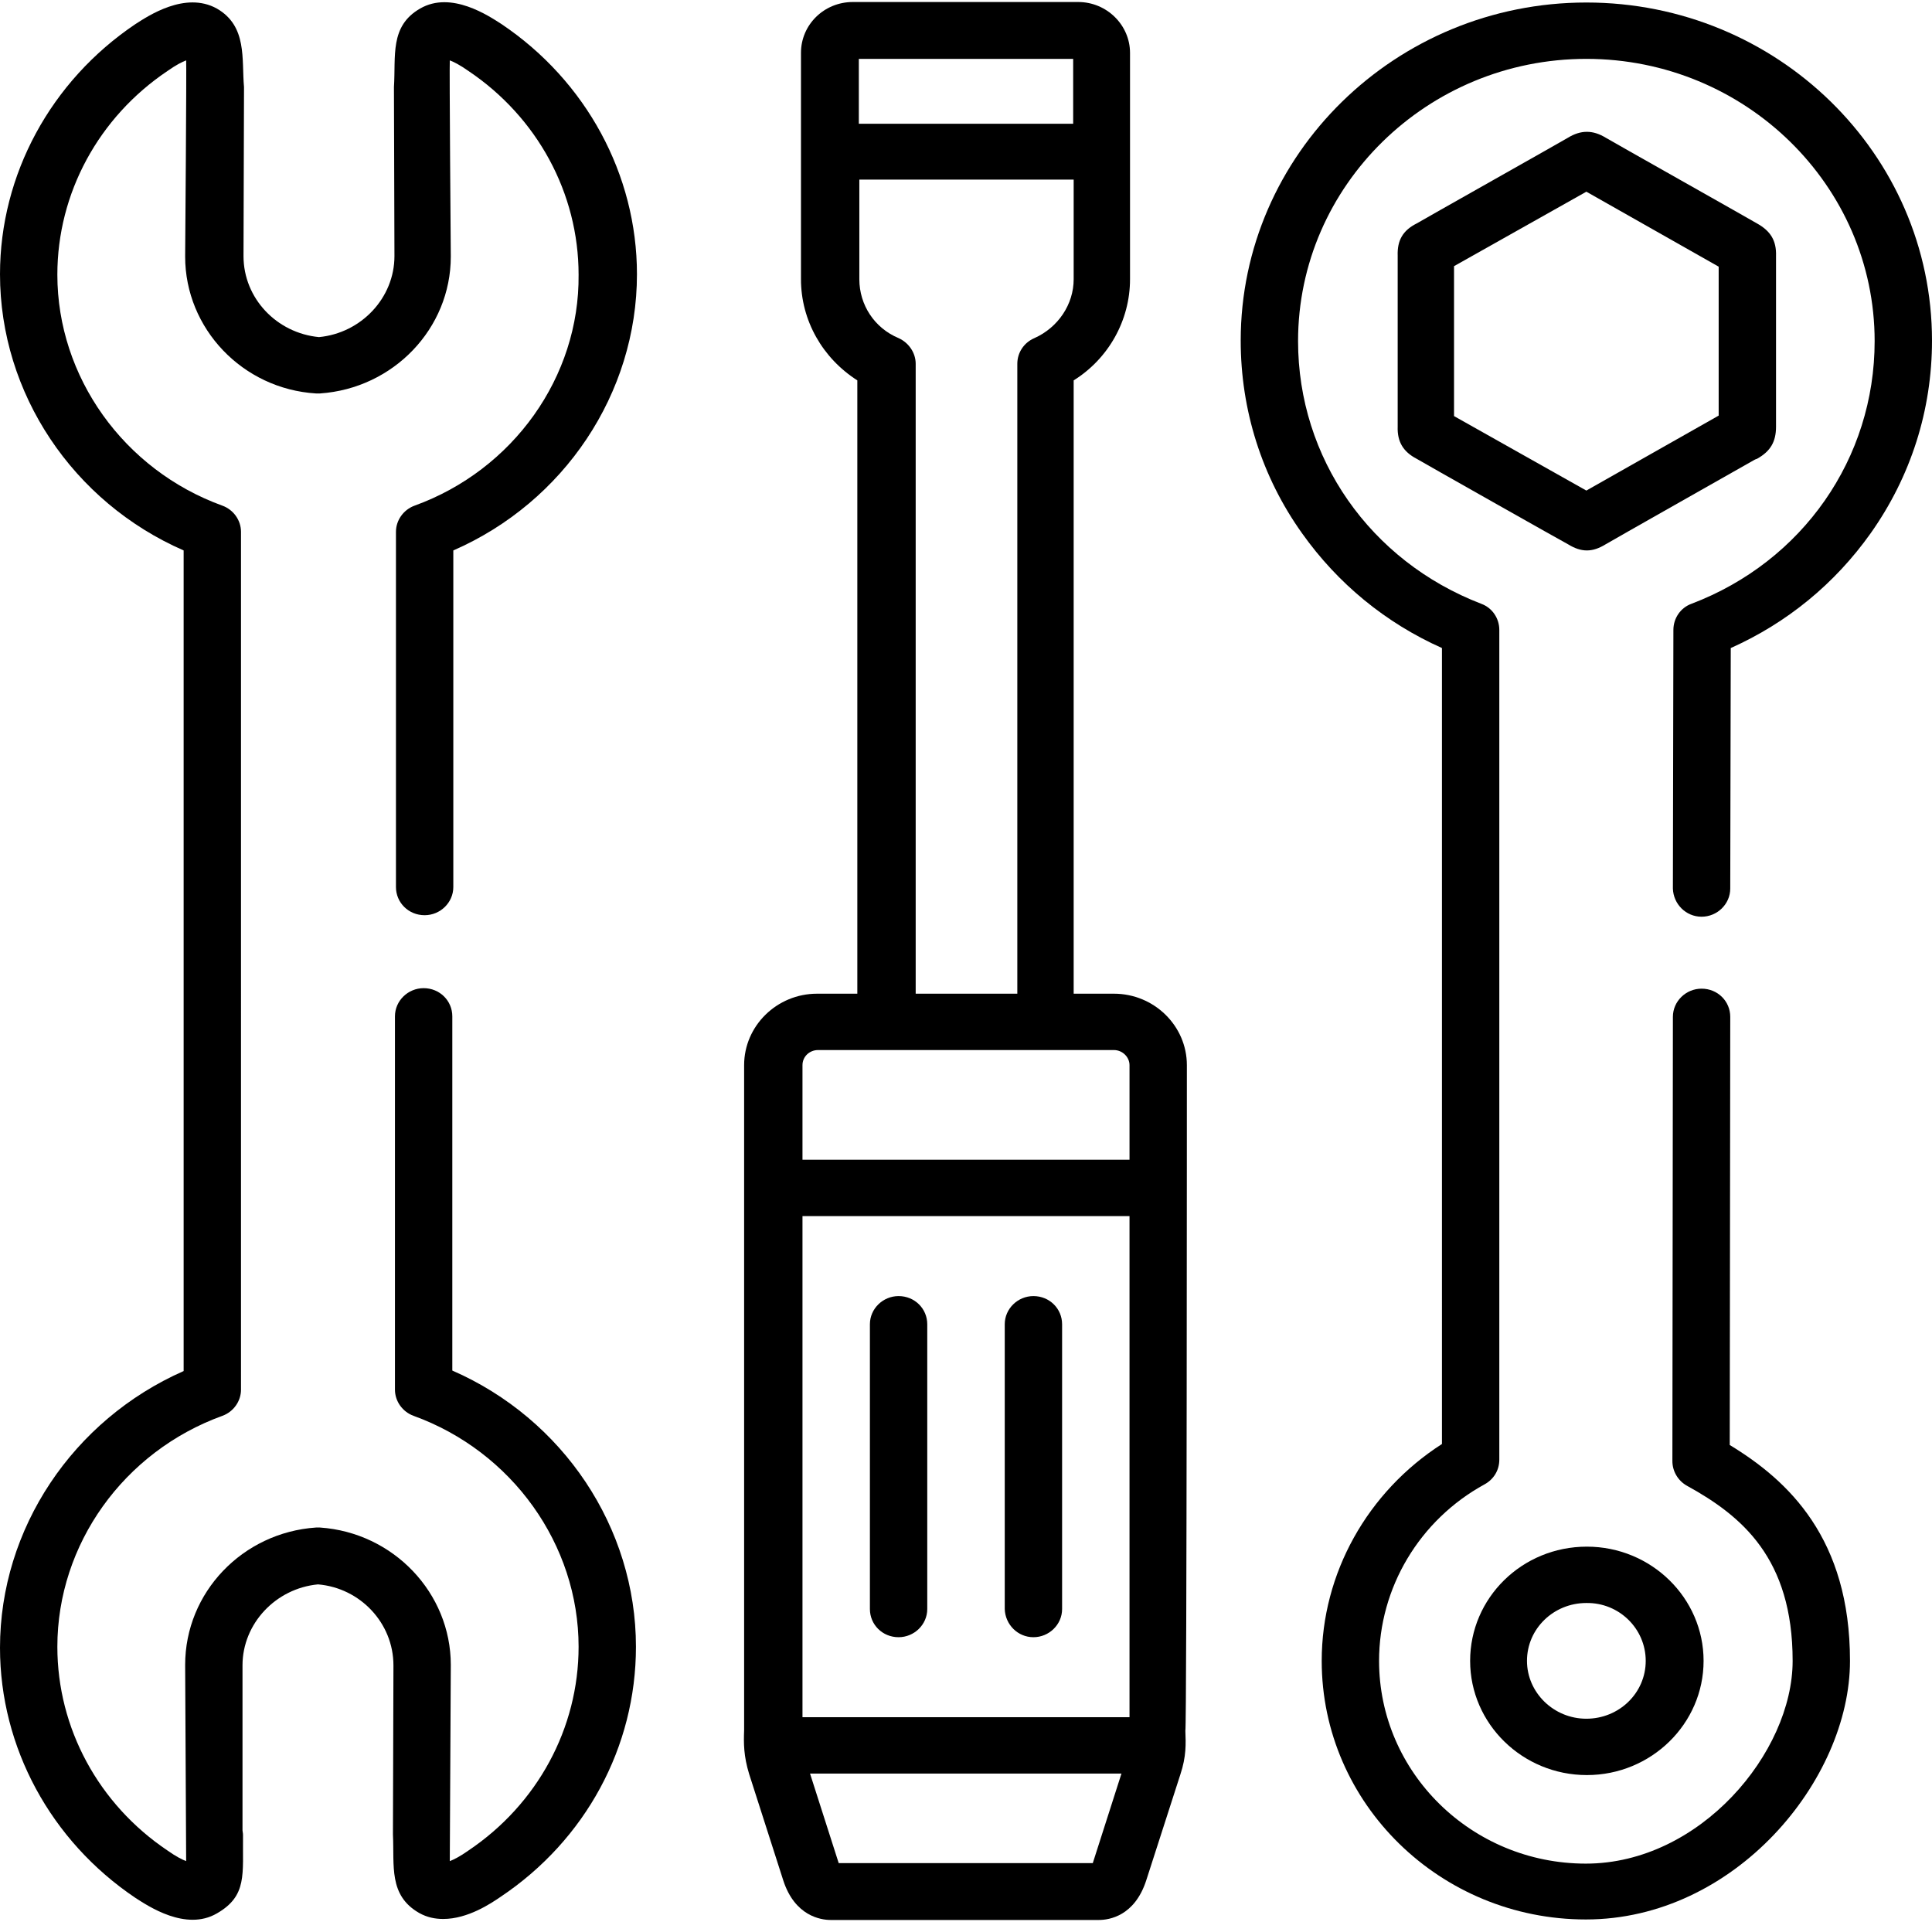 <svg xmlns="http://www.w3.org/2000/svg" xmlns:xlink="http://www.w3.org/1999/xlink" viewBox="0 0 384 382"><style>.st1{clip-path:url(#SVGID_4_)}</style><defs><path id="SVGID_1_" d="M0 0h384v382H0z"/></defs><clipPath id="SVGID_2_"><use xlink:href="#SVGID_1_" overflow="visible"/></clipPath><path d="M82.4 100.5c-2.2.8-3.7 2.9-3.7 5.2v70.6c0 3.1 2.5 5.6 5.7 5.6 3.1 0 5.7-2.5 5.7-5.6v-66.9c22-9.6 36.5-31.2 36.5-54.9 0-19.8-10.1-38.4-26.9-49.7-2.5-1.6-10-6.7-16.2-3.1-6.1 3.5-4.8 9.5-5.2 15.6 0 .4.1 33.6.1 33.6 0 8.3-6.6 15.3-15 16.1-8.4-.8-15-7.7-15-16.1l.1-33.6c-.5-5.5.7-12.1-5.4-15.6-6.3-3.5-13.7 1.5-16.2 3.1C10.1 16.1 0 34.7 0 54.5c0 23.7 14.5 45.3 36.5 54.9v163.1c-22 9.7-36.5 31.3-36.5 55 0 19.8 10.1 38.4 26.9 49.7 2.5 1.6 10 6.7 16.2 3.1 6.1-3.5 5.1-7.8 5.2-15.6 0-.4-.1-.7-.1-.9V331c0-8.3 6.6-15.3 15-16.1 8.4.7 15 7.7 15 16.1l-.1 33.6c.3 6.2-.9 12.1 5.2 15.6 1.6.9 3.2 1.2 4.8 1.2 4.9 0 9.5-3.1 11.4-4.4 16.9-11.3 26.9-29.8 26.9-49.7 0-23.7-14.5-45.3-36.5-54.9V202c0-3.1-2.5-5.6-5.7-5.6-3.1 0-5.7 2.5-5.7 5.6v74.2c0 2.3 1.5 4.4 3.7 5.2 19.6 7.1 32.8 25.6 32.8 45.9 0 16.2-8.2 31.3-21.9 40.5-1.7 1.2-2.9 1.8-3.7 2.1l.2-39c0-14.3-11.4-26.3-26-27.3h-.8c-14.6 1-26 12.9-26 27.3l.2 39c-.8-.3-2-.9-3.7-2.1-13.7-9.2-21.9-24.3-21.9-40.5 0-20.4 13.2-38.8 32.8-45.9 2.2-.8 3.7-2.9 3.7-5.2V105.7c0-2.3-1.5-4.4-3.7-5.2-19.6-7.1-32.8-25.6-32.8-45.9 0-16.2 8.2-31.3 21.9-40.5 1.7-1.2 2.9-1.8 3.7-2.1.1 1-.2 39-.2 39 0 14.3 11.4 26.3 26 27.2h.8c14.6-1 26-12.9 26-27.2 0 0-.3-38-.2-39 .8.3 2 .9 3.7 2.1 13.7 9.2 21.9 24.3 21.9 40.5.2 20.3-13 38.8-32.6 45.9" clip-path="url(#SVGID_2_)"/><defs><path id="SVGID_3_" d="M0 0h384v382H0z"/></defs><clipPath id="SVGID_4_"><use xlink:href="#SVGID_3_" overflow="visible"/></clipPath><path class="st1" d="M338.2 182.2c3.1 0 5.7-2.5 5.7-5.6l.1-47.8c11.2-5 20.7-12.8 27.8-22.8 8-11.3 12.2-24.5 12.2-38.3C384 30.6 353.2.5 315.3.5c-37.9 0-68.7 30.2-68.7 67.2 0 13.8 4.2 27.1 12.2 38.3 7.1 10 16.6 17.8 27.8 22.8V287c-14.8 9.5-23.9 25.7-23.9 43.1 0 28.4 23.6 51.4 52.5 51.4 29.6 0 52.5-27.7 52.5-51.4 0-24.3-12.2-35.8-23.9-42.9l.1-85.1c0-3.1-2.5-5.6-5.7-5.6-3.1 0-5.7 2.5-5.7 5.6l-.1 88.3c0 2 1.1 3.9 2.9 4.9 10.9 6 21 14.4 21 34.8 0 18.2-18.4 40.3-41.1 40.3-22.7 0-41.1-18.1-41.1-40.3 0-14.5 8-28 21-35.1 1.8-1 2.9-2.8 2.9-4.9V125.2c0-2.3-1.4-4.4-3.6-5.2-22.1-8.5-36.4-29-36.4-52.2 0-30.9 25.7-56.1 57.3-56.1 31.6 0 57.3 25.2 57.3 56.1 0 23.3-14.3 43.8-36.4 52.2-2.2.8-3.6 2.9-3.6 5.2l-.1 51.4c.1 3.1 2.6 5.6 5.7 5.6M178.6 325.4c3.1 0 5.7-2.5 5.7-5.6v-56.6c0-3.1-2.5-5.6-5.7-5.6-3.1 0-5.7 2.5-5.7 5.6v56.6c0 3.1 2.5 5.6 5.7 5.6m26.8 0c3.1 0 5.7-2.5 5.7-5.6v-56.6c0-3.1-2.5-5.6-5.7-5.6-3.1 0-5.7 2.5-5.7 5.6v56.6c.1 3.1 2.6 5.6 5.7 5.6"/><path class="st1" d="M235.9 211.7c0-7.8-6.5-14.2-14.5-14.2h-8V75.6c6.9-4.3 11.2-11.9 11.2-20.1v-45C224.6 5 220 .4 214.3.4h-44.8c-5.7 0-10.3 4.5-10.3 10.1v45c0 8.2 4.3 15.7 11.2 20.1v121.9h-8c-8 0-14.5 6.4-14.5 14.2v132.2c-.1 2.6-.1 5.1 1 8.7l6.8 21.2c2.3 7 7.4 7.8 9.4 7.8h53.3c2.1 0 7.1-.8 9.4-7.8l6.8-21.1c1.2-3.6 1.1-6.1 1-8.7.3-.8.3-132.3.3-132.3m-65.2-200h42.6v12.9h-42.6V11.7zm7.9 55.5c-4.8-2-7.8-6.6-7.8-11.7V35.7h42.6v19.8c0 5-3.1 9.6-7.8 11.7-2.1.9-3.4 2.9-3.4 5.1v125.2H182V72.3c0-2.2-1.4-4.2-3.4-5.1m38.6 303.1h-50.5l-5.7-17.8h61.9l-5.7 17.8zm7.3-29h-65v-99.6h65v99.6zm0-110.8h-65v-18.8c0-1.7 1.4-3 3.1-3h58.8c1.7 0 3.1 1.4 3.1 3v18.8zM349.2 91.2c2.7-1.5 3.8-3.4 3.8-6.4V50.9c.1-3.1-1.1-5-3.8-6.5-.1-.1-29.9-16.9-30-17-2.6-1.6-5-1.6-7.6 0-.1.1-29.9 16.9-30 17-2.8 1.4-3.9 3.4-3.8 6.4v34c-.1 3 1.1 5 3.8 6.4.1.1 30 17 30.1 17 1.3.8 2.5 1.2 3.7 1.2s2.4-.4 3.7-1.2c.1-.1 29.6-16.8 29.6-16.8.2-.1.4-.2.5-.2m-7.6-8.6l-26.3 14.9L289 82.7V52.9l26.3-14.8L341.6 53v29.6zm-49.4 247.5c0 12.5 10.4 22.7 23.2 22.7 12.8 0 23.2-10.2 23.2-22.7s-10.4-22.7-23.2-22.7c-12.9 0-23.2 10.2-23.2 22.7m34.9 0c0 6.4-5.3 11.5-11.8 11.5-6.5 0-11.8-5.2-11.8-11.5 0-6.4 5.3-11.5 11.8-11.5 6.5-.1 11.8 5.1 11.8 11.5"/></svg>